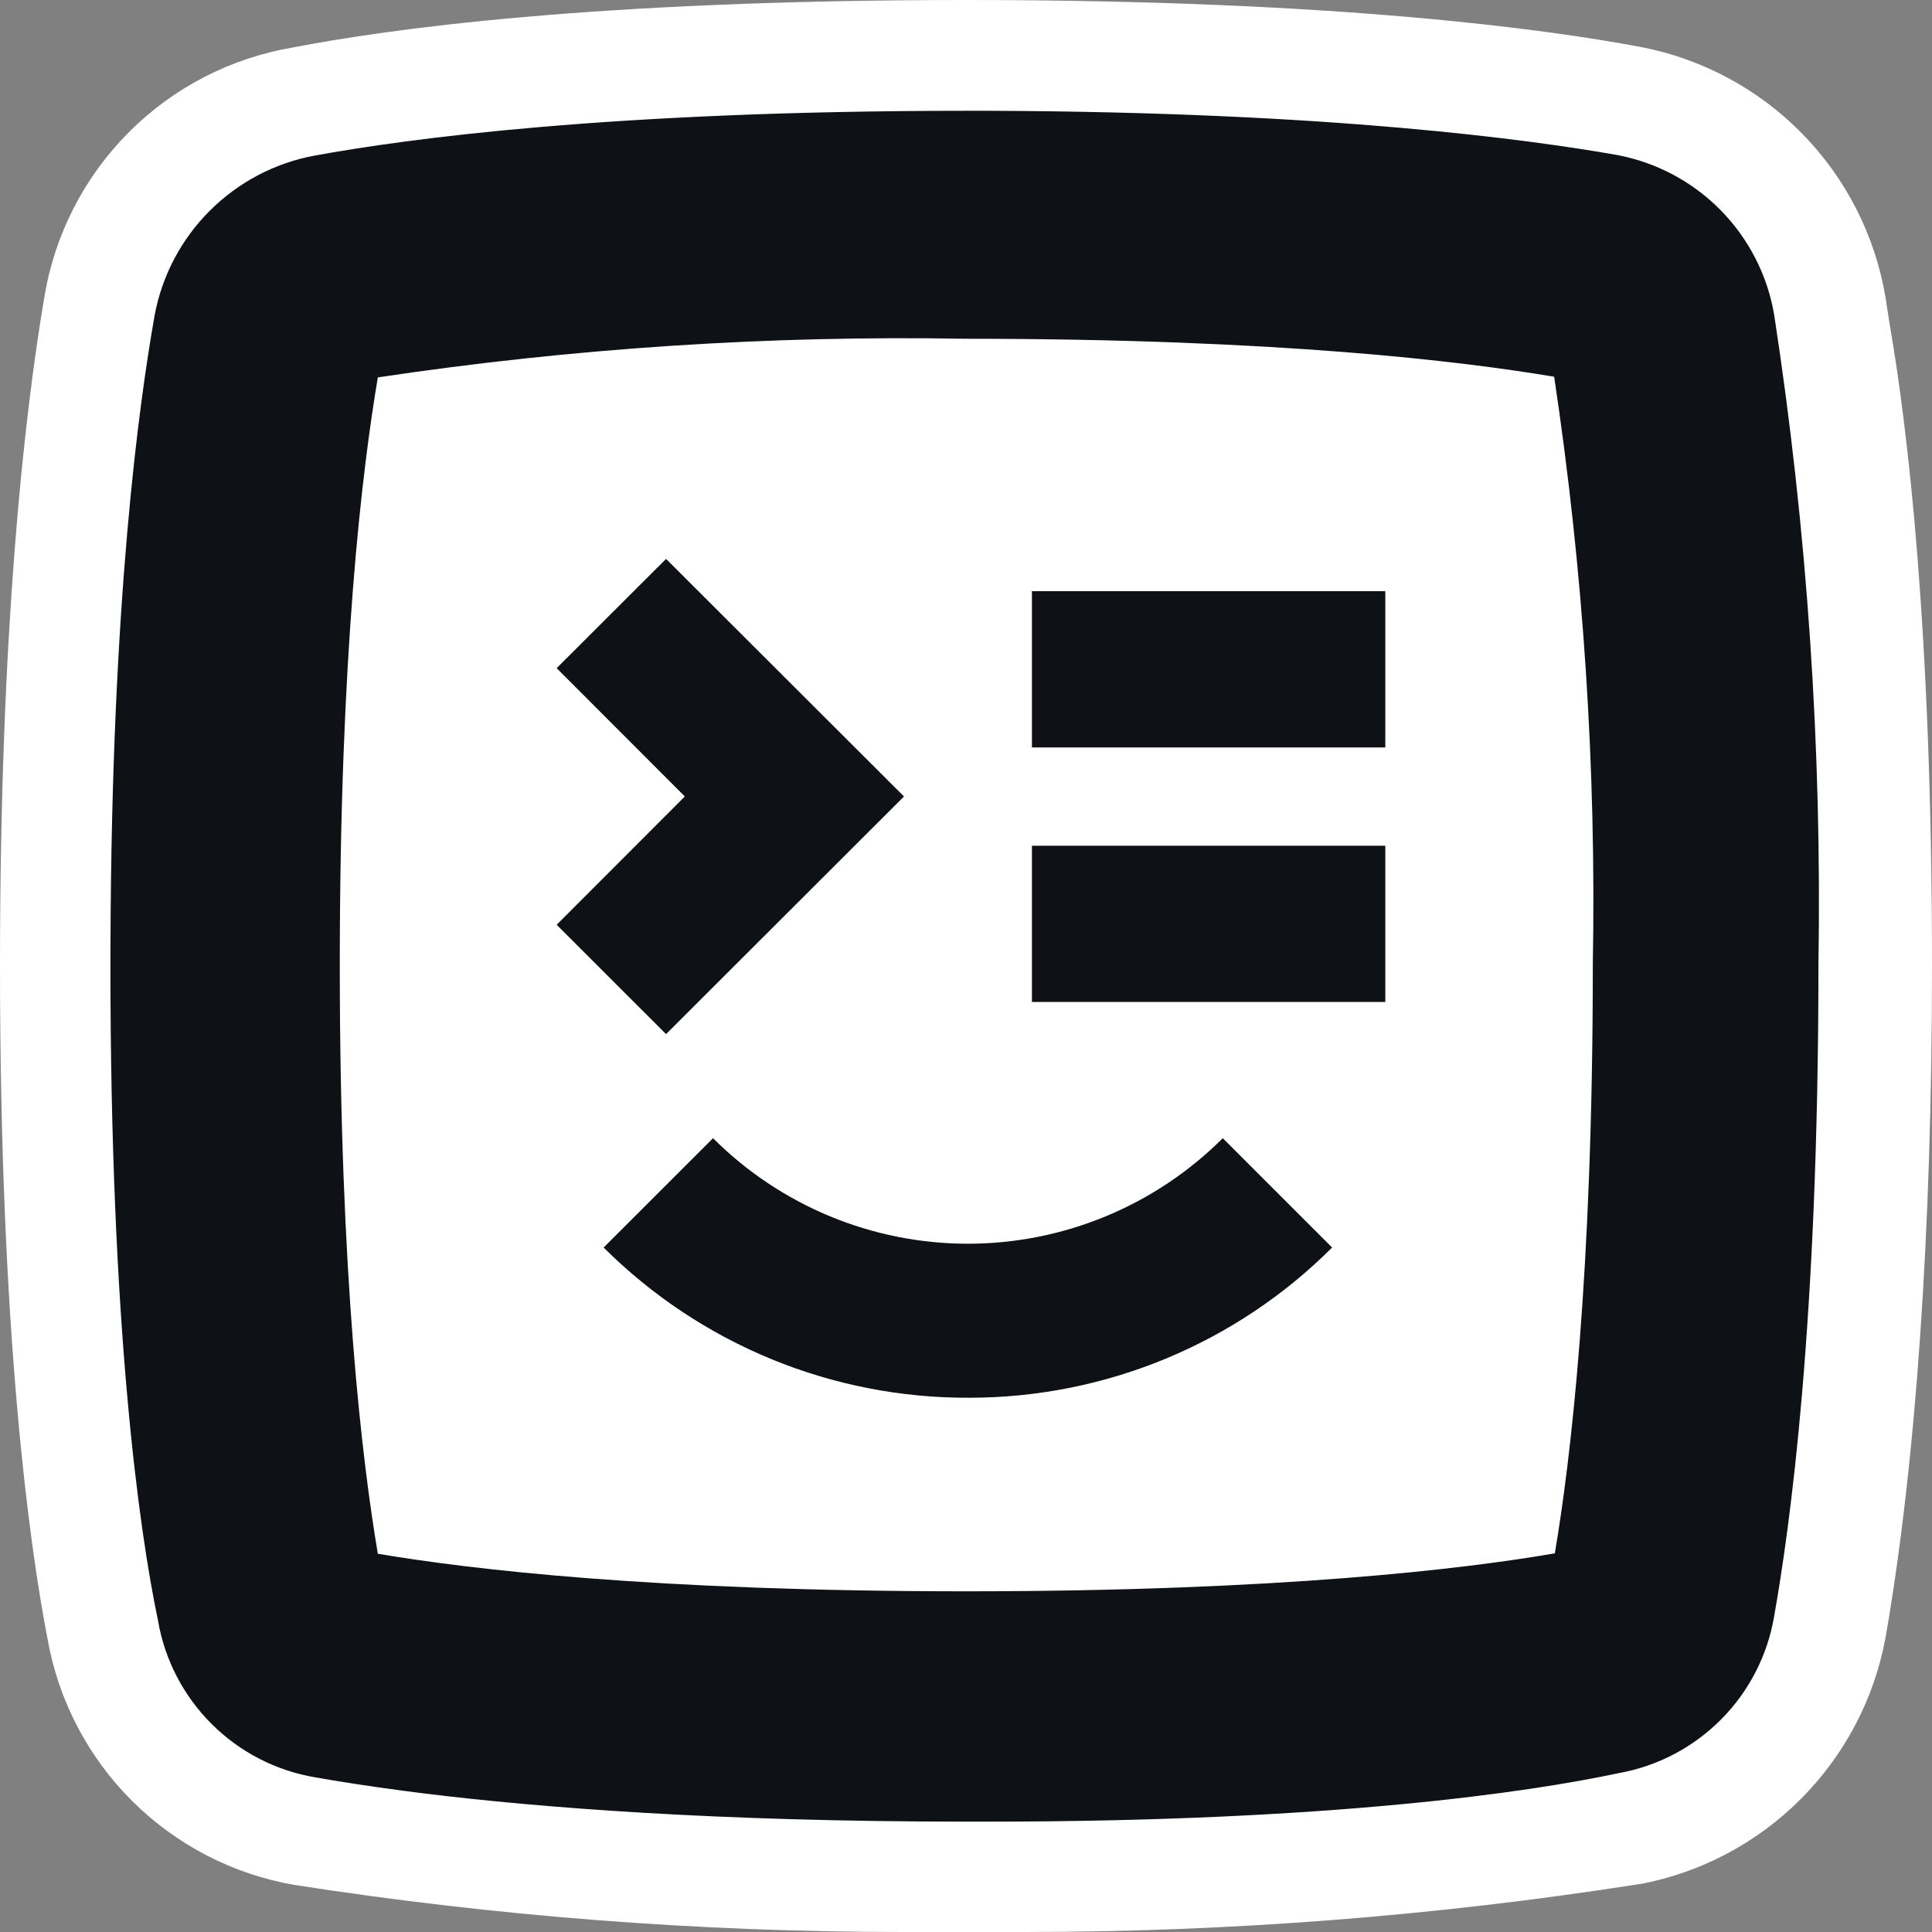 <svg width="32" height="32" viewBox="0 0 32 32" fill="none" xmlns="http://www.w3.org/2000/svg">
    <rect x="0" y="0" width="32" height="32" fill="#808080" stroke="none"/>
    <path
        d="M31.302 5.39L31.229 4.92C31.056 3.895 30.572 2.948 29.843 2.207C29.114 1.465 28.175 0.965 27.153 0.774C25.653 0.494 22.199 0 16.003 0C9.808 0 6.379 0.491 4.864 0.784C3.828 0.957 2.872 1.449 2.131 2.193C1.39 2.937 0.901 3.895 0.733 4.931C0.398 6.911 0 10.466 0 15.998C0 22.149 0.494 25.625 0.788 27.149C0.968 28.164 1.456 29.099 2.186 29.827C2.916 30.555 3.852 31.041 4.868 31.219C8.203 31.738 11.573 31.999 14.949 32H16.007H16.982C20.382 31.999 23.777 31.735 27.136 31.209H27.153C28.165 31.02 29.096 30.529 29.823 29.801C30.551 29.073 31.041 28.143 31.229 27.131C31.734 24.243 32 20.387 32 15.998C32 10.442 31.596 7.094 31.302 5.39Z"
        fill="white" />
    <path
        d="M16.01 5.612C12.747 5.553 9.485 5.767 6.258 6.251C6.002 7.768 5.628 10.808 5.628 15.985C5.628 21.161 6.002 24.219 6.258 25.736C7.775 25.991 10.818 26.364 16.01 26.364C21.203 26.364 24.28 25.991 25.756 25.736C26.012 24.219 26.386 21.178 26.386 15.985C26.444 12.726 26.231 9.468 25.75 6.244C24.228 5.985 21.189 5.612 16.01 5.612Z"
        fill="white" />
    <path
        d="M16.4 1.835C22.036 1.856 25.344 2.314 26.783 2.567C27.436 2.69 28.035 3.009 28.5 3.482C28.966 3.956 29.275 4.56 29.386 5.214C29.933 8.778 30.178 12.382 30.119 15.988C30.119 21.931 29.646 25.297 29.386 26.768C29.277 27.415 28.97 28.013 28.508 28.478C28.045 28.944 27.45 29.256 26.804 29.37C25.345 29.681 22.057 30.172 16.356 30.172H16.01C11.835 30.172 8.922 29.937 7.048 29.708L6.699 29.663C6.081 29.582 5.593 29.504 5.224 29.439C4.573 29.33 3.973 29.021 3.506 28.555C3.039 28.09 2.728 27.491 2.617 26.841C2.299 25.328 1.829 21.941 1.829 15.998L1.83 15.597C1.85 9.903 2.308 6.656 2.562 5.218C2.685 4.562 3.004 3.96 3.476 3.489C3.948 3.018 4.551 2.7 5.207 2.578C6.735 2.298 10.126 1.835 16.003 1.835L16.4 1.835ZM16.003 5.611C12.743 5.553 9.483 5.767 6.258 6.251C6.002 7.768 5.628 10.798 5.628 15.984C5.628 21.171 6.002 24.218 6.258 25.735C7.775 25.991 10.821 26.357 16.007 26.357C21.193 26.357 24.277 25.984 25.753 25.728C26.009 24.212 26.382 21.16 26.382 15.977C26.441 12.722 26.226 9.464 25.742 6.24C24.221 5.985 21.189 5.611 16.003 5.611ZM20.253 18.852L22.064 20.663C20.471 22.256 18.309 23.151 16.055 23.151C14.931 23.156 13.818 22.939 12.778 22.512C11.739 22.085 10.794 21.456 9.998 20.663L11.81 18.852C12.93 19.971 14.448 20.6 16.031 20.6C17.614 20.6 19.133 19.971 20.253 18.852ZM11.032 9.257L14.973 13.192L11.032 17.128L9.22 15.317L11.343 13.192L9.22 11.067L11.032 9.257ZM22.945 14.008V16.596H17.092V14.008H22.945ZM22.945 9.792V12.38H17.092V9.792H22.945Z"
        fill="#0E1116" />
</svg>